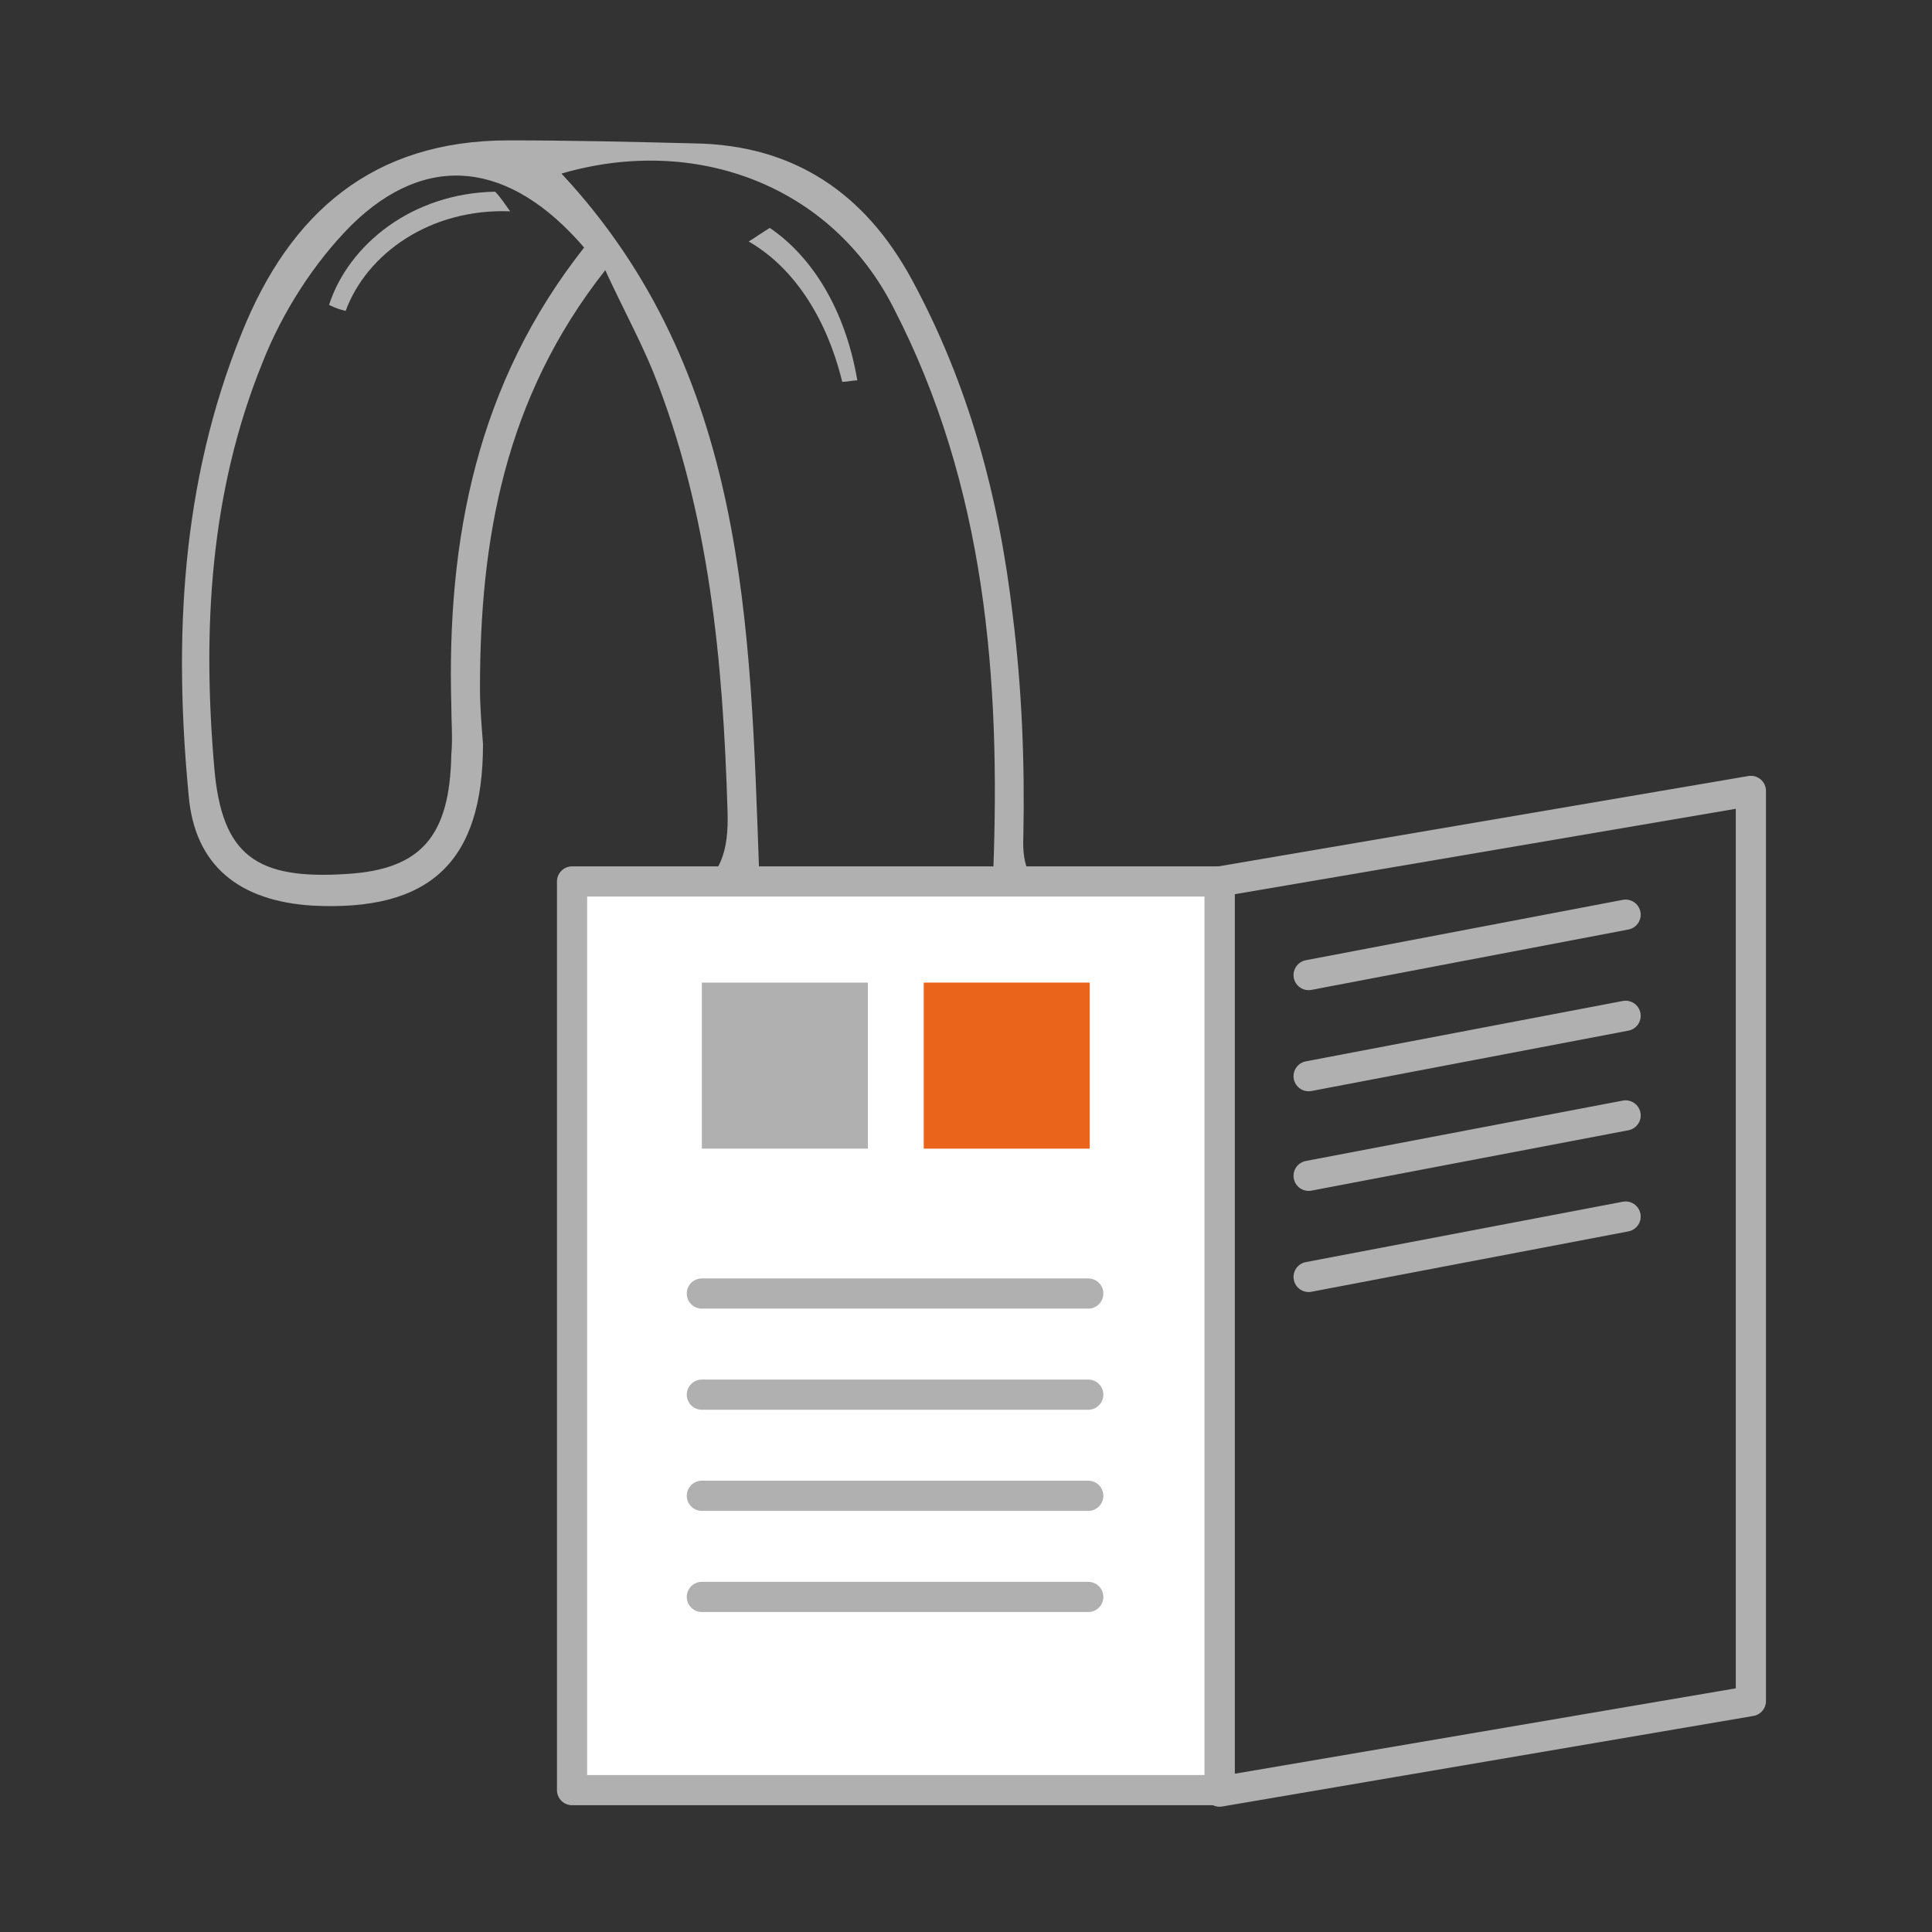 <?xml version="1.0" encoding="utf-8"?>
<!-- Generator: Adobe Illustrator 23.0.2, SVG Export Plug-In . SVG Version: 6.00 Build 0)  -->
<svg version="1.1" baseProfile="tiny" id="Réteg_1"
	 xmlns="http://www.w3.org/2000/svg" xmlns:xlink="http://www.w3.org/1999/xlink" x="0px" y="0px" viewBox="0 0 128 128"
	 xml:space="preserve">
<rect x="0" y="0" width="128" height="128" fill="#333333" stroke="none"/>
<g>
	<path fill="#B0B0B0" d="M55.8,25.3c-1.1-4.5-3.4-7.7-6.2-9.3c0.5-0.3,0.9-0.6,1.4-0.9c2.8,1.9,5,5.4,5.8,10.1
		C56.5,25.2,56.1,25.3,55.8,25.3z"/>
	<path fill="#B0B0B0" d="M22.9,20.6c1.4-3.8,5.6-6.8,10.9-6.6c-0.3-0.4-0.6-0.9-1-1.3c-5.5,0.1-9.7,3.5-11,7.5
		C22.2,20.4,22.5,20.5,22.9,20.6z"/>
	<path fill="#B0B0B0" d="M31.8,45.6c0-9.8,1.6-19.2,8.3-27.7c1.2,2.6,2.3,4.6,3.2,6.8c3.7,9.3,4.6,19.1,4.9,29
		c0.1,2.8-0.5,4.4-2.5,5.5h23.9c-1.3-0.7-1.9-1.7-1.8-3.8c0.1-4.9-0.1-9.8-0.7-14.6c-0.9-7.8-2.9-15.3-6.7-22.3
		c-3.1-5.7-7.8-8.9-14.4-9C42,9.4,37.8,9.3,33.7,9.3c-9,0-14.5,4.8-17.7,12.8c-4,9.9-4.5,20.2-3.5,30.6c0.4,4.7,3.4,7,8.2,7.3
		c7.8,0.4,11.3-2.9,11.3-10.7C31.9,48,31.8,46.8,31.8,45.6z M59.2,20.4c6.1,11.8,7.1,24.6,6.6,37.5c-5.3,0-10.3,0-15.5,0
		c-0.6-16.5-0.8-33.2-13.1-46.4C46.1,8.9,55.1,12.3,59.2,20.4z M29.9,50c-0.1,5.4-2,7.6-6.9,7.9c-6,0.4-8.3-1.2-8.8-7
		c-0.8-9.2-0.3-18.3,3.2-26.9c1.3-3.3,3.4-6.6,5.9-9.1c5-4.9,10.5-4.2,15.4,1.5c-7.1,9-9.1,19.3-8.8,30.3C29.9,47.8,30,48.9,29.9,50
		z"/>
</g>
<g>
	
		<polygon fill="none" stroke="#B0B0B0" stroke-width="2" stroke-linecap="round" stroke-linejoin="round" stroke-miterlimit="10" points="
		80.8,58.4 116,52.4 116,112.7 80.8,118.7 	"/>
	<g>
		
			<line fill="none" stroke="#B0B0B0" stroke-width="2" stroke-linecap="round" stroke-linejoin="round" stroke-miterlimit="10" x1="86.7" y1="64.6" x2="107.7" y2="60.6"/>
		
			<line fill="none" stroke="#B0B0B0" stroke-width="2" stroke-linecap="round" stroke-linejoin="round" stroke-miterlimit="10" x1="86.7" y1="71.3" x2="107.7" y2="67.3"/>
		
			<line fill="none" stroke="#B0B0B0" stroke-width="2" stroke-linecap="round" stroke-linejoin="round" stroke-miterlimit="10" x1="86.7" y1="77.9" x2="107.7" y2="73.9"/>
		
			<line fill="none" stroke="#B0B0B0" stroke-width="2" stroke-linecap="round" stroke-linejoin="round" stroke-miterlimit="10" x1="86.7" y1="84.6" x2="107.7" y2="80.6"/>
	</g>
	
		<rect x="37.9" y="58.4" fill="#FFFFFF" stroke="#B0B0B0" stroke-width="2" stroke-linecap="round" stroke-linejoin="round" stroke-miterlimit="10" width="42.9" height="60.2"/>
	<rect x="46.5" y="65.1" fill="#B0B0B0" width="11" height="11"/>
	<rect x="61.2" y="65.1" fill="#EB641B" width="11" height="11"/>
	
		<line fill="none" stroke="#B0B0B0" stroke-width="2" stroke-linecap="round" stroke-linejoin="round" stroke-miterlimit="10" x1="46.5" y1="85.7" x2="72.1" y2="85.7"/>
	
		<line fill="none" stroke="#B0B0B0" stroke-width="2" stroke-linecap="round" stroke-linejoin="round" stroke-miterlimit="10" x1="46.5" y1="92.4" x2="72.1" y2="92.4"/>
	
		<line fill="none" stroke="#B0B0B0" stroke-width="2" stroke-linecap="round" stroke-linejoin="round" stroke-miterlimit="10" x1="46.5" y1="99.1" x2="72.1" y2="99.1"/>
	
		<line fill="none" stroke="#B0B0B0" stroke-width="2" stroke-linecap="round" stroke-linejoin="round" stroke-miterlimit="10" x1="46.5" y1="105.8" x2="72.1" y2="105.8"/>
</g>
</svg>
